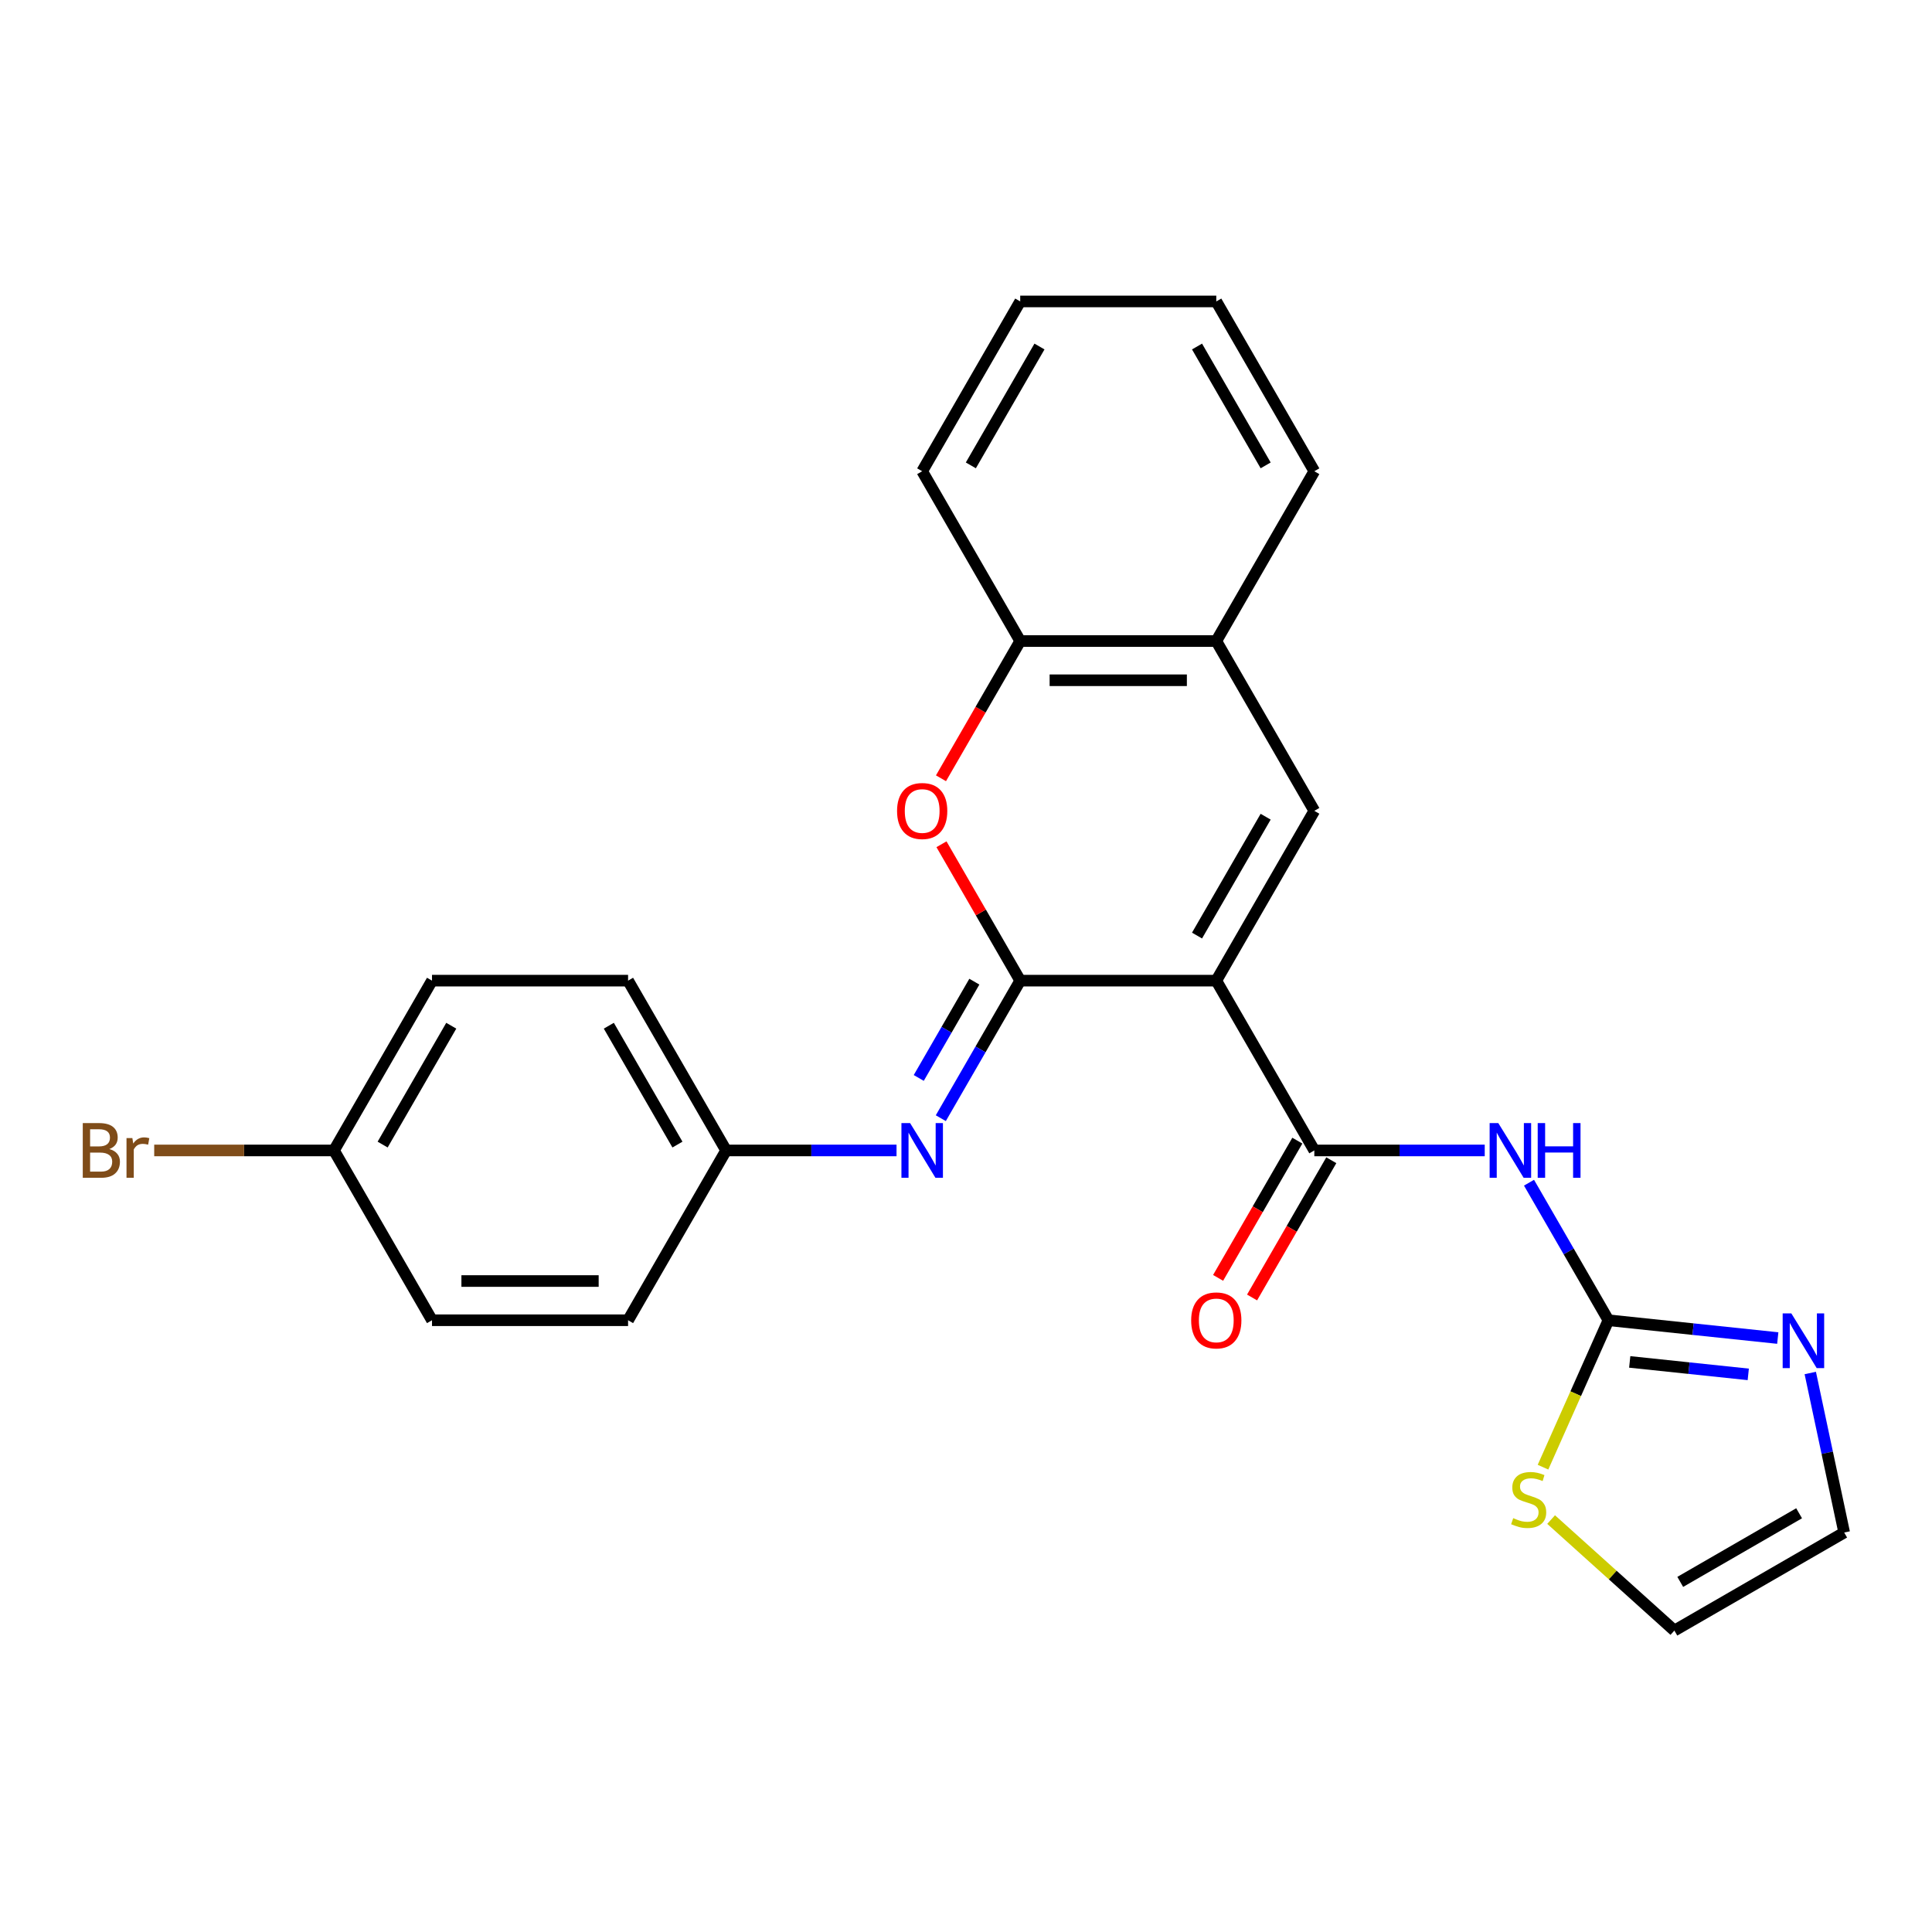 <?xml version='1.0' encoding='iso-8859-1'?>
<svg version='1.1' baseProfile='full'
              xmlns='http://www.w3.org/2000/svg'
                      xmlns:rdkit='http://www.rdkit.org/xml'
                      xmlns:xlink='http://www.w3.org/1999/xlink'
                  xml:space='preserve'
width='1000px' height='1000px' viewBox='0 0 1000 1000'>
<!-- END OF HEADER -->
<rect style='opacity:1.0;fill:#FFFFFF;stroke:none' width='1000' height='1000' x='0' y='0'> </rect>
<path class='bond-0' d='M 629.547,507.58 L 528.062,507.58' style='fill:none;fill-rule:evenodd;stroke:#000000;stroke-width:6px;stroke-linecap:butt;stroke-linejoin:miter;stroke-opacity:1' />
<path class='bond-1' d='M 629.547,507.58 L 680.289,595.468' style='fill:none;fill-rule:evenodd;stroke:#000000;stroke-width:6px;stroke-linecap:butt;stroke-linejoin:miter;stroke-opacity:1' />
<path class='bond-2' d='M 629.547,507.58 L 680.289,419.691' style='fill:none;fill-rule:evenodd;stroke:#000000;stroke-width:6px;stroke-linecap:butt;stroke-linejoin:miter;stroke-opacity:1' />
<path class='bond-2' d='M 619.58,484.248 L 655.1,422.726' style='fill:none;fill-rule:evenodd;stroke:#000000;stroke-width:6px;stroke-linecap:butt;stroke-linejoin:miter;stroke-opacity:1' />
<path class='bond-4' d='M 528.062,507.58 L 507.684,472.284' style='fill:none;fill-rule:evenodd;stroke:#000000;stroke-width:6px;stroke-linecap:butt;stroke-linejoin:miter;stroke-opacity:1' />
<path class='bond-4' d='M 507.684,472.284 L 487.306,436.988' style='fill:none;fill-rule:evenodd;stroke:#FF0000;stroke-width:6px;stroke-linecap:butt;stroke-linejoin:miter;stroke-opacity:1' />
<path class='bond-6' d='M 528.062,507.58 L 507.511,543.175' style='fill:none;fill-rule:evenodd;stroke:#000000;stroke-width:6px;stroke-linecap:butt;stroke-linejoin:miter;stroke-opacity:1' />
<path class='bond-6' d='M 507.511,543.175 L 486.959,578.771' style='fill:none;fill-rule:evenodd;stroke:#0000FF;stroke-width:6px;stroke-linecap:butt;stroke-linejoin:miter;stroke-opacity:1' />
<path class='bond-6' d='M 504.319,508.11 L 489.933,533.027' style='fill:none;fill-rule:evenodd;stroke:#000000;stroke-width:6px;stroke-linecap:butt;stroke-linejoin:miter;stroke-opacity:1' />
<path class='bond-6' d='M 489.933,533.027 L 475.547,557.944' style='fill:none;fill-rule:evenodd;stroke:#0000FF;stroke-width:6px;stroke-linecap:butt;stroke-linejoin:miter;stroke-opacity:1' />
<path class='bond-3' d='M 680.289,595.468 L 724.393,595.468' style='fill:none;fill-rule:evenodd;stroke:#000000;stroke-width:6px;stroke-linecap:butt;stroke-linejoin:miter;stroke-opacity:1' />
<path class='bond-3' d='M 724.393,595.468 L 768.497,595.468' style='fill:none;fill-rule:evenodd;stroke:#0000FF;stroke-width:6px;stroke-linecap:butt;stroke-linejoin:miter;stroke-opacity:1' />
<path class='bond-11' d='M 671.5,590.394 L 650.995,625.91' style='fill:none;fill-rule:evenodd;stroke:#000000;stroke-width:6px;stroke-linecap:butt;stroke-linejoin:miter;stroke-opacity:1' />
<path class='bond-11' d='M 650.995,625.91 L 630.49,661.425' style='fill:none;fill-rule:evenodd;stroke:#FF0000;stroke-width:6px;stroke-linecap:butt;stroke-linejoin:miter;stroke-opacity:1' />
<path class='bond-11' d='M 689.078,600.542 L 668.573,636.058' style='fill:none;fill-rule:evenodd;stroke:#000000;stroke-width:6px;stroke-linecap:butt;stroke-linejoin:miter;stroke-opacity:1' />
<path class='bond-11' d='M 668.573,636.058 L 648.068,671.574' style='fill:none;fill-rule:evenodd;stroke:#FF0000;stroke-width:6px;stroke-linecap:butt;stroke-linejoin:miter;stroke-opacity:1' />
<path class='bond-8' d='M 680.289,419.691 L 629.547,331.803' style='fill:none;fill-rule:evenodd;stroke:#000000;stroke-width:6px;stroke-linecap:butt;stroke-linejoin:miter;stroke-opacity:1' />
<path class='bond-5' d='M 791.414,612.165 L 811.965,647.761' style='fill:none;fill-rule:evenodd;stroke:#0000FF;stroke-width:6px;stroke-linecap:butt;stroke-linejoin:miter;stroke-opacity:1' />
<path class='bond-5' d='M 811.965,647.761 L 832.517,683.357' style='fill:none;fill-rule:evenodd;stroke:#000000;stroke-width:6px;stroke-linecap:butt;stroke-linejoin:miter;stroke-opacity:1' />
<path class='bond-25' d='M 487.052,402.834 L 507.557,367.318' style='fill:none;fill-rule:evenodd;stroke:#FF0000;stroke-width:6px;stroke-linecap:butt;stroke-linejoin:miter;stroke-opacity:1' />
<path class='bond-25' d='M 507.557,367.318 L 528.062,331.803' style='fill:none;fill-rule:evenodd;stroke:#000000;stroke-width:6px;stroke-linecap:butt;stroke-linejoin:miter;stroke-opacity:1' />
<path class='bond-7' d='M 832.517,683.357 L 876.342,687.963' style='fill:none;fill-rule:evenodd;stroke:#000000;stroke-width:6px;stroke-linecap:butt;stroke-linejoin:miter;stroke-opacity:1' />
<path class='bond-7' d='M 876.342,687.963 L 920.168,692.569' style='fill:none;fill-rule:evenodd;stroke:#0000FF;stroke-width:6px;stroke-linecap:butt;stroke-linejoin:miter;stroke-opacity:1' />
<path class='bond-7' d='M 843.543,704.924 L 874.221,708.149' style='fill:none;fill-rule:evenodd;stroke:#000000;stroke-width:6px;stroke-linecap:butt;stroke-linejoin:miter;stroke-opacity:1' />
<path class='bond-7' d='M 874.221,708.149 L 904.899,711.373' style='fill:none;fill-rule:evenodd;stroke:#0000FF;stroke-width:6px;stroke-linecap:butt;stroke-linejoin:miter;stroke-opacity:1' />
<path class='bond-10' d='M 832.517,683.357 L 815.586,721.384' style='fill:none;fill-rule:evenodd;stroke:#000000;stroke-width:6px;stroke-linecap:butt;stroke-linejoin:miter;stroke-opacity:1' />
<path class='bond-10' d='M 815.586,721.384 L 798.655,759.411' style='fill:none;fill-rule:evenodd;stroke:#CCCC00;stroke-width:6px;stroke-linecap:butt;stroke-linejoin:miter;stroke-opacity:1' />
<path class='bond-14' d='M 464.042,595.468 L 419.938,595.468' style='fill:none;fill-rule:evenodd;stroke:#0000FF;stroke-width:6px;stroke-linecap:butt;stroke-linejoin:miter;stroke-opacity:1' />
<path class='bond-14' d='M 419.938,595.468 L 375.834,595.468' style='fill:none;fill-rule:evenodd;stroke:#000000;stroke-width:6px;stroke-linecap:butt;stroke-linejoin:miter;stroke-opacity:1' />
<path class='bond-12' d='M 936.995,710.662 L 945.77,751.947' style='fill:none;fill-rule:evenodd;stroke:#0000FF;stroke-width:6px;stroke-linecap:butt;stroke-linejoin:miter;stroke-opacity:1' />
<path class='bond-12' d='M 945.77,751.947 L 954.545,793.232' style='fill:none;fill-rule:evenodd;stroke:#000000;stroke-width:6px;stroke-linecap:butt;stroke-linejoin:miter;stroke-opacity:1' />
<path class='bond-9' d='M 629.547,331.803 L 528.062,331.803' style='fill:none;fill-rule:evenodd;stroke:#000000;stroke-width:6px;stroke-linecap:butt;stroke-linejoin:miter;stroke-opacity:1' />
<path class='bond-9' d='M 614.324,352.1 L 543.284,352.1' style='fill:none;fill-rule:evenodd;stroke:#000000;stroke-width:6px;stroke-linecap:butt;stroke-linejoin:miter;stroke-opacity:1' />
<path class='bond-21' d='M 629.547,331.803 L 680.289,243.914' style='fill:none;fill-rule:evenodd;stroke:#000000;stroke-width:6px;stroke-linecap:butt;stroke-linejoin:miter;stroke-opacity:1' />
<path class='bond-22' d='M 528.062,331.803 L 477.319,243.914' style='fill:none;fill-rule:evenodd;stroke:#000000;stroke-width:6px;stroke-linecap:butt;stroke-linejoin:miter;stroke-opacity:1' />
<path class='bond-13' d='M 802.856,786.528 L 834.756,815.251' style='fill:none;fill-rule:evenodd;stroke:#CCCC00;stroke-width:6px;stroke-linecap:butt;stroke-linejoin:miter;stroke-opacity:1' />
<path class='bond-13' d='M 834.756,815.251 L 866.657,843.975' style='fill:none;fill-rule:evenodd;stroke:#000000;stroke-width:6px;stroke-linecap:butt;stroke-linejoin:miter;stroke-opacity:1' />
<path class='bond-27' d='M 954.545,793.232 L 866.657,843.975' style='fill:none;fill-rule:evenodd;stroke:#000000;stroke-width:6px;stroke-linecap:butt;stroke-linejoin:miter;stroke-opacity:1' />
<path class='bond-27' d='M 931.214,783.266 L 869.692,818.785' style='fill:none;fill-rule:evenodd;stroke:#000000;stroke-width:6px;stroke-linecap:butt;stroke-linejoin:miter;stroke-opacity:1' />
<path class='bond-17' d='M 375.834,595.468 L 325.092,683.357' style='fill:none;fill-rule:evenodd;stroke:#000000;stroke-width:6px;stroke-linecap:butt;stroke-linejoin:miter;stroke-opacity:1' />
<path class='bond-18' d='M 375.834,595.468 L 325.092,507.58' style='fill:none;fill-rule:evenodd;stroke:#000000;stroke-width:6px;stroke-linecap:butt;stroke-linejoin:miter;stroke-opacity:1' />
<path class='bond-18' d='M 350.645,592.433 L 315.125,530.911' style='fill:none;fill-rule:evenodd;stroke:#000000;stroke-width:6px;stroke-linecap:butt;stroke-linejoin:miter;stroke-opacity:1' />
<path class='bond-15' d='M 172.864,595.468 L 223.607,507.58' style='fill:none;fill-rule:evenodd;stroke:#000000;stroke-width:6px;stroke-linecap:butt;stroke-linejoin:miter;stroke-opacity:1' />
<path class='bond-15' d='M 198.053,592.433 L 233.573,530.911' style='fill:none;fill-rule:evenodd;stroke:#000000;stroke-width:6px;stroke-linecap:butt;stroke-linejoin:miter;stroke-opacity:1' />
<path class='bond-16' d='M 172.864,595.468 L 126.341,595.468' style='fill:none;fill-rule:evenodd;stroke:#000000;stroke-width:6px;stroke-linecap:butt;stroke-linejoin:miter;stroke-opacity:1' />
<path class='bond-16' d='M 126.341,595.468 L 79.817,595.468' style='fill:none;fill-rule:evenodd;stroke:#7F4C19;stroke-width:6px;stroke-linecap:butt;stroke-linejoin:miter;stroke-opacity:1' />
<path class='bond-28' d='M 172.864,595.468 L 223.607,683.357' style='fill:none;fill-rule:evenodd;stroke:#000000;stroke-width:6px;stroke-linecap:butt;stroke-linejoin:miter;stroke-opacity:1' />
<path class='bond-20' d='M 325.092,683.357 L 223.607,683.357' style='fill:none;fill-rule:evenodd;stroke:#000000;stroke-width:6px;stroke-linecap:butt;stroke-linejoin:miter;stroke-opacity:1' />
<path class='bond-20' d='M 309.869,663.06 L 238.83,663.06' style='fill:none;fill-rule:evenodd;stroke:#000000;stroke-width:6px;stroke-linecap:butt;stroke-linejoin:miter;stroke-opacity:1' />
<path class='bond-19' d='M 325.092,507.58 L 223.607,507.58' style='fill:none;fill-rule:evenodd;stroke:#000000;stroke-width:6px;stroke-linecap:butt;stroke-linejoin:miter;stroke-opacity:1' />
<path class='bond-23' d='M 680.289,243.914 L 629.547,156.025' style='fill:none;fill-rule:evenodd;stroke:#000000;stroke-width:6px;stroke-linecap:butt;stroke-linejoin:miter;stroke-opacity:1' />
<path class='bond-23' d='M 655.1,240.879 L 619.58,179.357' style='fill:none;fill-rule:evenodd;stroke:#000000;stroke-width:6px;stroke-linecap:butt;stroke-linejoin:miter;stroke-opacity:1' />
<path class='bond-26' d='M 477.319,243.914 L 528.062,156.025' style='fill:none;fill-rule:evenodd;stroke:#000000;stroke-width:6px;stroke-linecap:butt;stroke-linejoin:miter;stroke-opacity:1' />
<path class='bond-26' d='M 502.508,240.879 L 538.028,179.357' style='fill:none;fill-rule:evenodd;stroke:#000000;stroke-width:6px;stroke-linecap:butt;stroke-linejoin:miter;stroke-opacity:1' />
<path class='bond-24' d='M 629.547,156.025 L 528.062,156.025' style='fill:none;fill-rule:evenodd;stroke:#000000;stroke-width:6px;stroke-linecap:butt;stroke-linejoin:miter;stroke-opacity:1' />
<path  class='atom-4' d='M 775.514 581.308
L 784.794 596.308
Q 785.714 597.788, 787.194 600.468
Q 788.674 603.148, 788.754 603.308
L 788.754 581.308
L 792.514 581.308
L 792.514 609.628
L 788.634 609.628
L 778.674 593.228
Q 777.514 591.308, 776.274 589.108
Q 775.074 586.908, 774.714 586.228
L 774.714 609.628
L 771.034 609.628
L 771.034 581.308
L 775.514 581.308
' fill='#0000FF'/>
<path  class='atom-4' d='M 795.914 581.308
L 799.754 581.308
L 799.754 593.348
L 814.234 593.348
L 814.234 581.308
L 818.074 581.308
L 818.074 609.628
L 814.234 609.628
L 814.234 596.548
L 799.754 596.548
L 799.754 609.628
L 795.914 609.628
L 795.914 581.308
' fill='#0000FF'/>
<path  class='atom-5' d='M 464.319 419.771
Q 464.319 412.971, 467.679 409.171
Q 471.039 405.371, 477.319 405.371
Q 483.599 405.371, 486.959 409.171
Q 490.319 412.971, 490.319 419.771
Q 490.319 426.651, 486.919 430.571
Q 483.519 434.451, 477.319 434.451
Q 471.079 434.451, 467.679 430.571
Q 464.319 426.691, 464.319 419.771
M 477.319 431.251
Q 481.639 431.251, 483.959 428.371
Q 486.319 425.451, 486.319 419.771
Q 486.319 414.211, 483.959 411.411
Q 481.639 408.571, 477.319 408.571
Q 472.999 408.571, 470.639 411.371
Q 468.319 414.171, 468.319 419.771
Q 468.319 425.491, 470.639 428.371
Q 472.999 431.251, 477.319 431.251
' fill='#FF0000'/>
<path  class='atom-7' d='M 471.059 581.308
L 480.339 596.308
Q 481.259 597.788, 482.739 600.468
Q 484.219 603.148, 484.299 603.308
L 484.299 581.308
L 488.059 581.308
L 488.059 609.628
L 484.179 609.628
L 474.219 593.228
Q 473.059 591.308, 471.819 589.108
Q 470.619 586.908, 470.259 586.228
L 470.259 609.628
L 466.579 609.628
L 466.579 581.308
L 471.059 581.308
' fill='#0000FF'/>
<path  class='atom-8' d='M 927.186 679.805
L 936.466 694.805
Q 937.386 696.285, 938.866 698.965
Q 940.346 701.645, 940.426 701.805
L 940.426 679.805
L 944.186 679.805
L 944.186 708.125
L 940.306 708.125
L 930.346 691.725
Q 929.186 689.805, 927.946 687.605
Q 926.746 685.405, 926.386 684.725
L 926.386 708.125
L 922.706 708.125
L 922.706 679.805
L 927.186 679.805
' fill='#0000FF'/>
<path  class='atom-11' d='M 783.239 785.788
Q 783.559 785.908, 784.879 786.468
Q 786.199 787.028, 787.639 787.388
Q 789.119 787.708, 790.559 787.708
Q 793.239 787.708, 794.799 786.428
Q 796.359 785.108, 796.359 782.828
Q 796.359 781.268, 795.559 780.308
Q 794.799 779.348, 793.599 778.828
Q 792.399 778.308, 790.399 777.708
Q 787.879 776.948, 786.359 776.228
Q 784.879 775.508, 783.799 773.988
Q 782.759 772.468, 782.759 769.908
Q 782.759 766.348, 785.159 764.148
Q 787.599 761.948, 792.399 761.948
Q 795.679 761.948, 799.399 763.508
L 798.479 766.588
Q 795.079 765.188, 792.519 765.188
Q 789.759 765.188, 788.239 766.348
Q 786.719 767.468, 786.759 769.428
Q 786.759 770.948, 787.519 771.868
Q 788.319 772.788, 789.439 773.308
Q 790.599 773.828, 792.519 774.428
Q 795.079 775.228, 796.599 776.028
Q 798.119 776.828, 799.199 778.468
Q 800.319 780.068, 800.319 782.828
Q 800.319 786.748, 797.679 788.868
Q 795.079 790.948, 790.719 790.948
Q 788.199 790.948, 786.279 790.388
Q 784.399 789.868, 782.159 788.948
L 783.239 785.788
' fill='#CCCC00'/>
<path  class='atom-12' d='M 616.547 683.437
Q 616.547 676.637, 619.907 672.837
Q 623.267 669.037, 629.547 669.037
Q 635.827 669.037, 639.187 672.837
Q 642.547 676.637, 642.547 683.437
Q 642.547 690.317, 639.147 694.237
Q 635.747 698.117, 629.547 698.117
Q 623.307 698.117, 619.907 694.237
Q 616.547 690.357, 616.547 683.437
M 629.547 694.917
Q 633.867 694.917, 636.187 692.037
Q 638.547 689.117, 638.547 683.437
Q 638.547 677.877, 636.187 675.077
Q 633.867 672.237, 629.547 672.237
Q 625.227 672.237, 622.867 675.037
Q 620.547 677.837, 620.547 683.437
Q 620.547 689.157, 622.867 692.037
Q 625.227 694.917, 629.547 694.917
' fill='#FF0000'/>
<path  class='atom-17' d='M 56.599 594.748
Q 59.319 595.508, 60.679 597.188
Q 62.08 598.828, 62.08 601.268
Q 62.08 605.188, 59.559 607.428
Q 57.08 609.628, 52.359 609.628
L 42.84 609.628
L 42.84 581.308
L 51.2 581.308
Q 56.039 581.308, 58.48 583.268
Q 60.919 585.228, 60.919 588.828
Q 60.919 593.108, 56.599 594.748
M 46.639 584.508
L 46.639 593.388
L 51.2 593.388
Q 53.999 593.388, 55.44 592.268
Q 56.919 591.108, 56.919 588.828
Q 56.919 584.508, 51.2 584.508
L 46.639 584.508
M 52.359 606.428
Q 55.12 606.428, 56.599 605.108
Q 58.08 603.788, 58.08 601.268
Q 58.08 598.948, 56.44 597.788
Q 54.84 596.588, 51.76 596.588
L 46.639 596.588
L 46.639 606.428
L 52.359 606.428
' fill='#7F4C19'/>
<path  class='atom-17' d='M 68.519 589.068
L 68.96 591.908
Q 71.12 588.708, 74.639 588.708
Q 75.76 588.708, 77.279 589.108
L 76.68 592.468
Q 74.96 592.068, 73.999 592.068
Q 72.32 592.068, 71.2 592.748
Q 70.12 593.388, 69.24 594.948
L 69.24 609.628
L 65.48 609.628
L 65.48 589.068
L 68.519 589.068
' fill='#7F4C19'/>
</svg>

